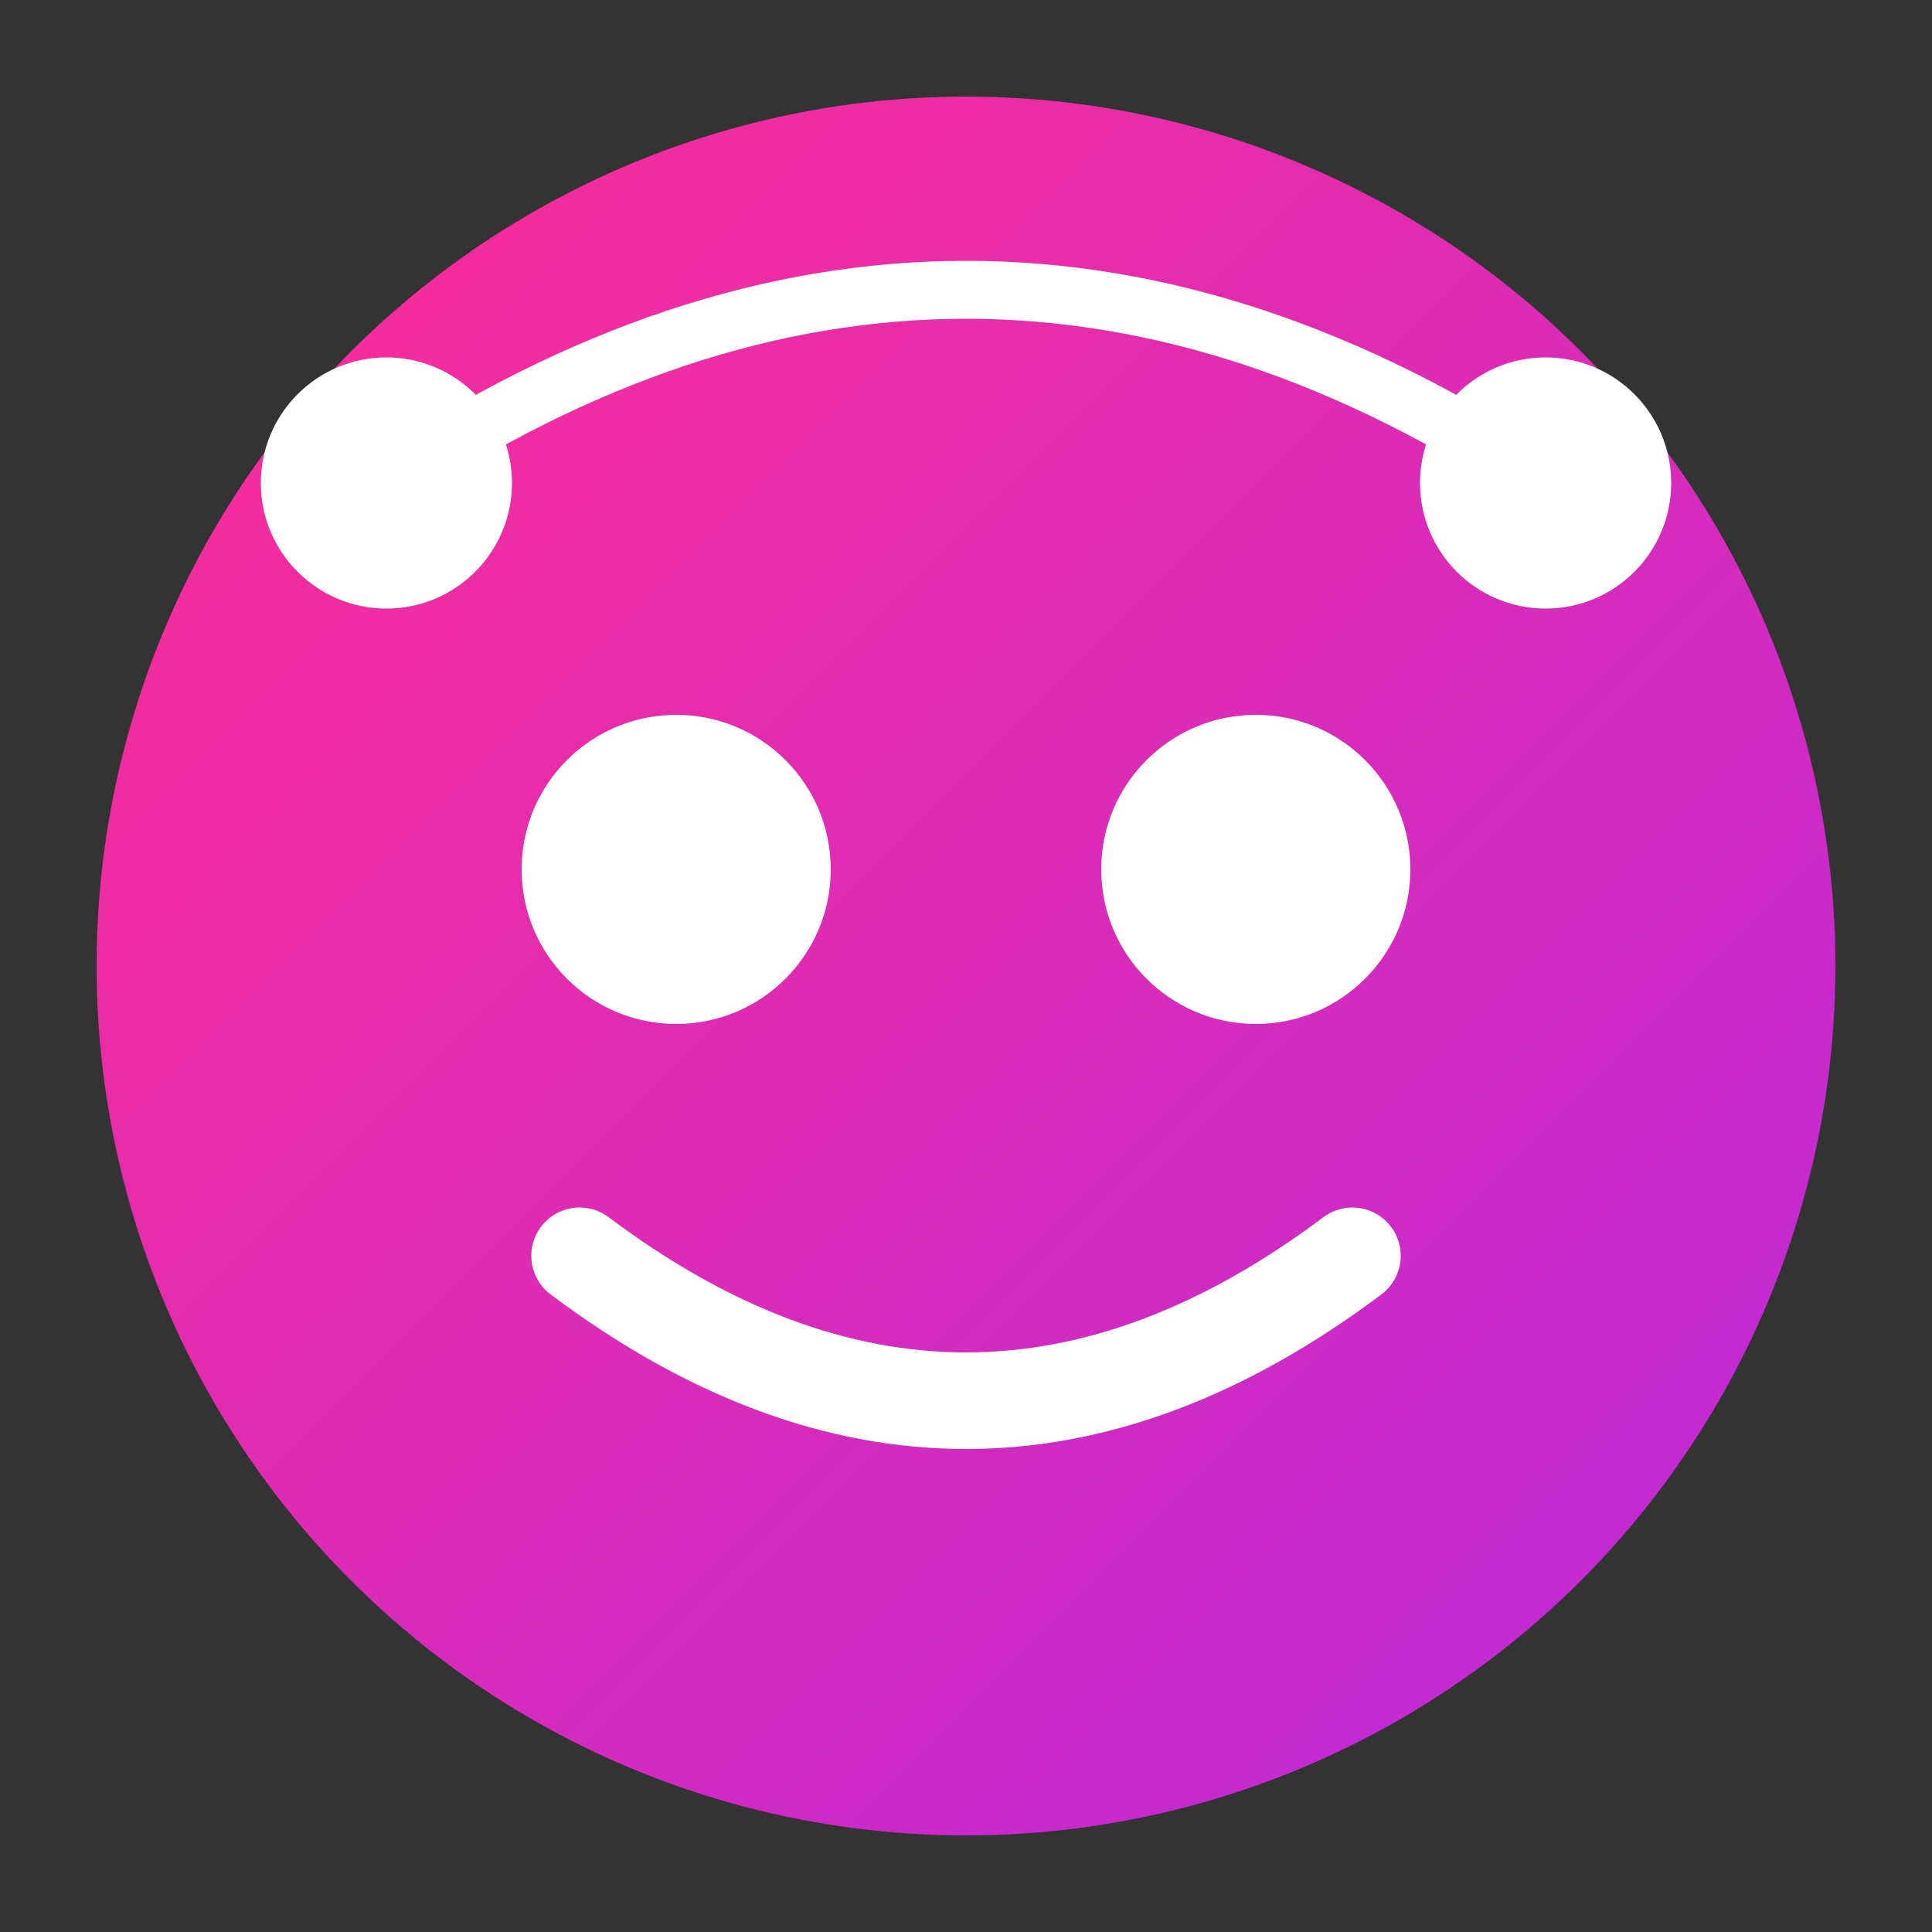 <svg xmlns="http://www.w3.org/2000/svg" viewBox="0 0 100 100">
  <rect x="0" y="0" width="100" height="100" fill="#333333" stroke="none"/>
  <defs>
    <linearGradient id="grad" x1="0%" y1="0%" x2="100%" y2="100%">
      <stop offset="0%" style="stop-color:#ff2d92"/>
      <stop offset="100%" style="stop-color:#b829dd"/>
    </linearGradient>
  </defs>
  <circle cx="50" cy="50" r="45" fill="url(#grad)"/>
  <g fill="white">
    <circle cx="35" cy="45" r="8"/>
    <circle cx="65" cy="45" r="8"/>
    <path d="M30 65 Q50 80 70 65" stroke="white" stroke-width="5" fill="none" stroke-linecap="round"/>
  </g>
  <g fill="none" stroke="white" stroke-width="3">
    <path d="M20 25 Q50 5 80 25"/>
    <circle cx="20" cy="25" r="5" fill="white"/>
    <circle cx="80" cy="25" r="5" fill="white"/>
  </g>
</svg>

